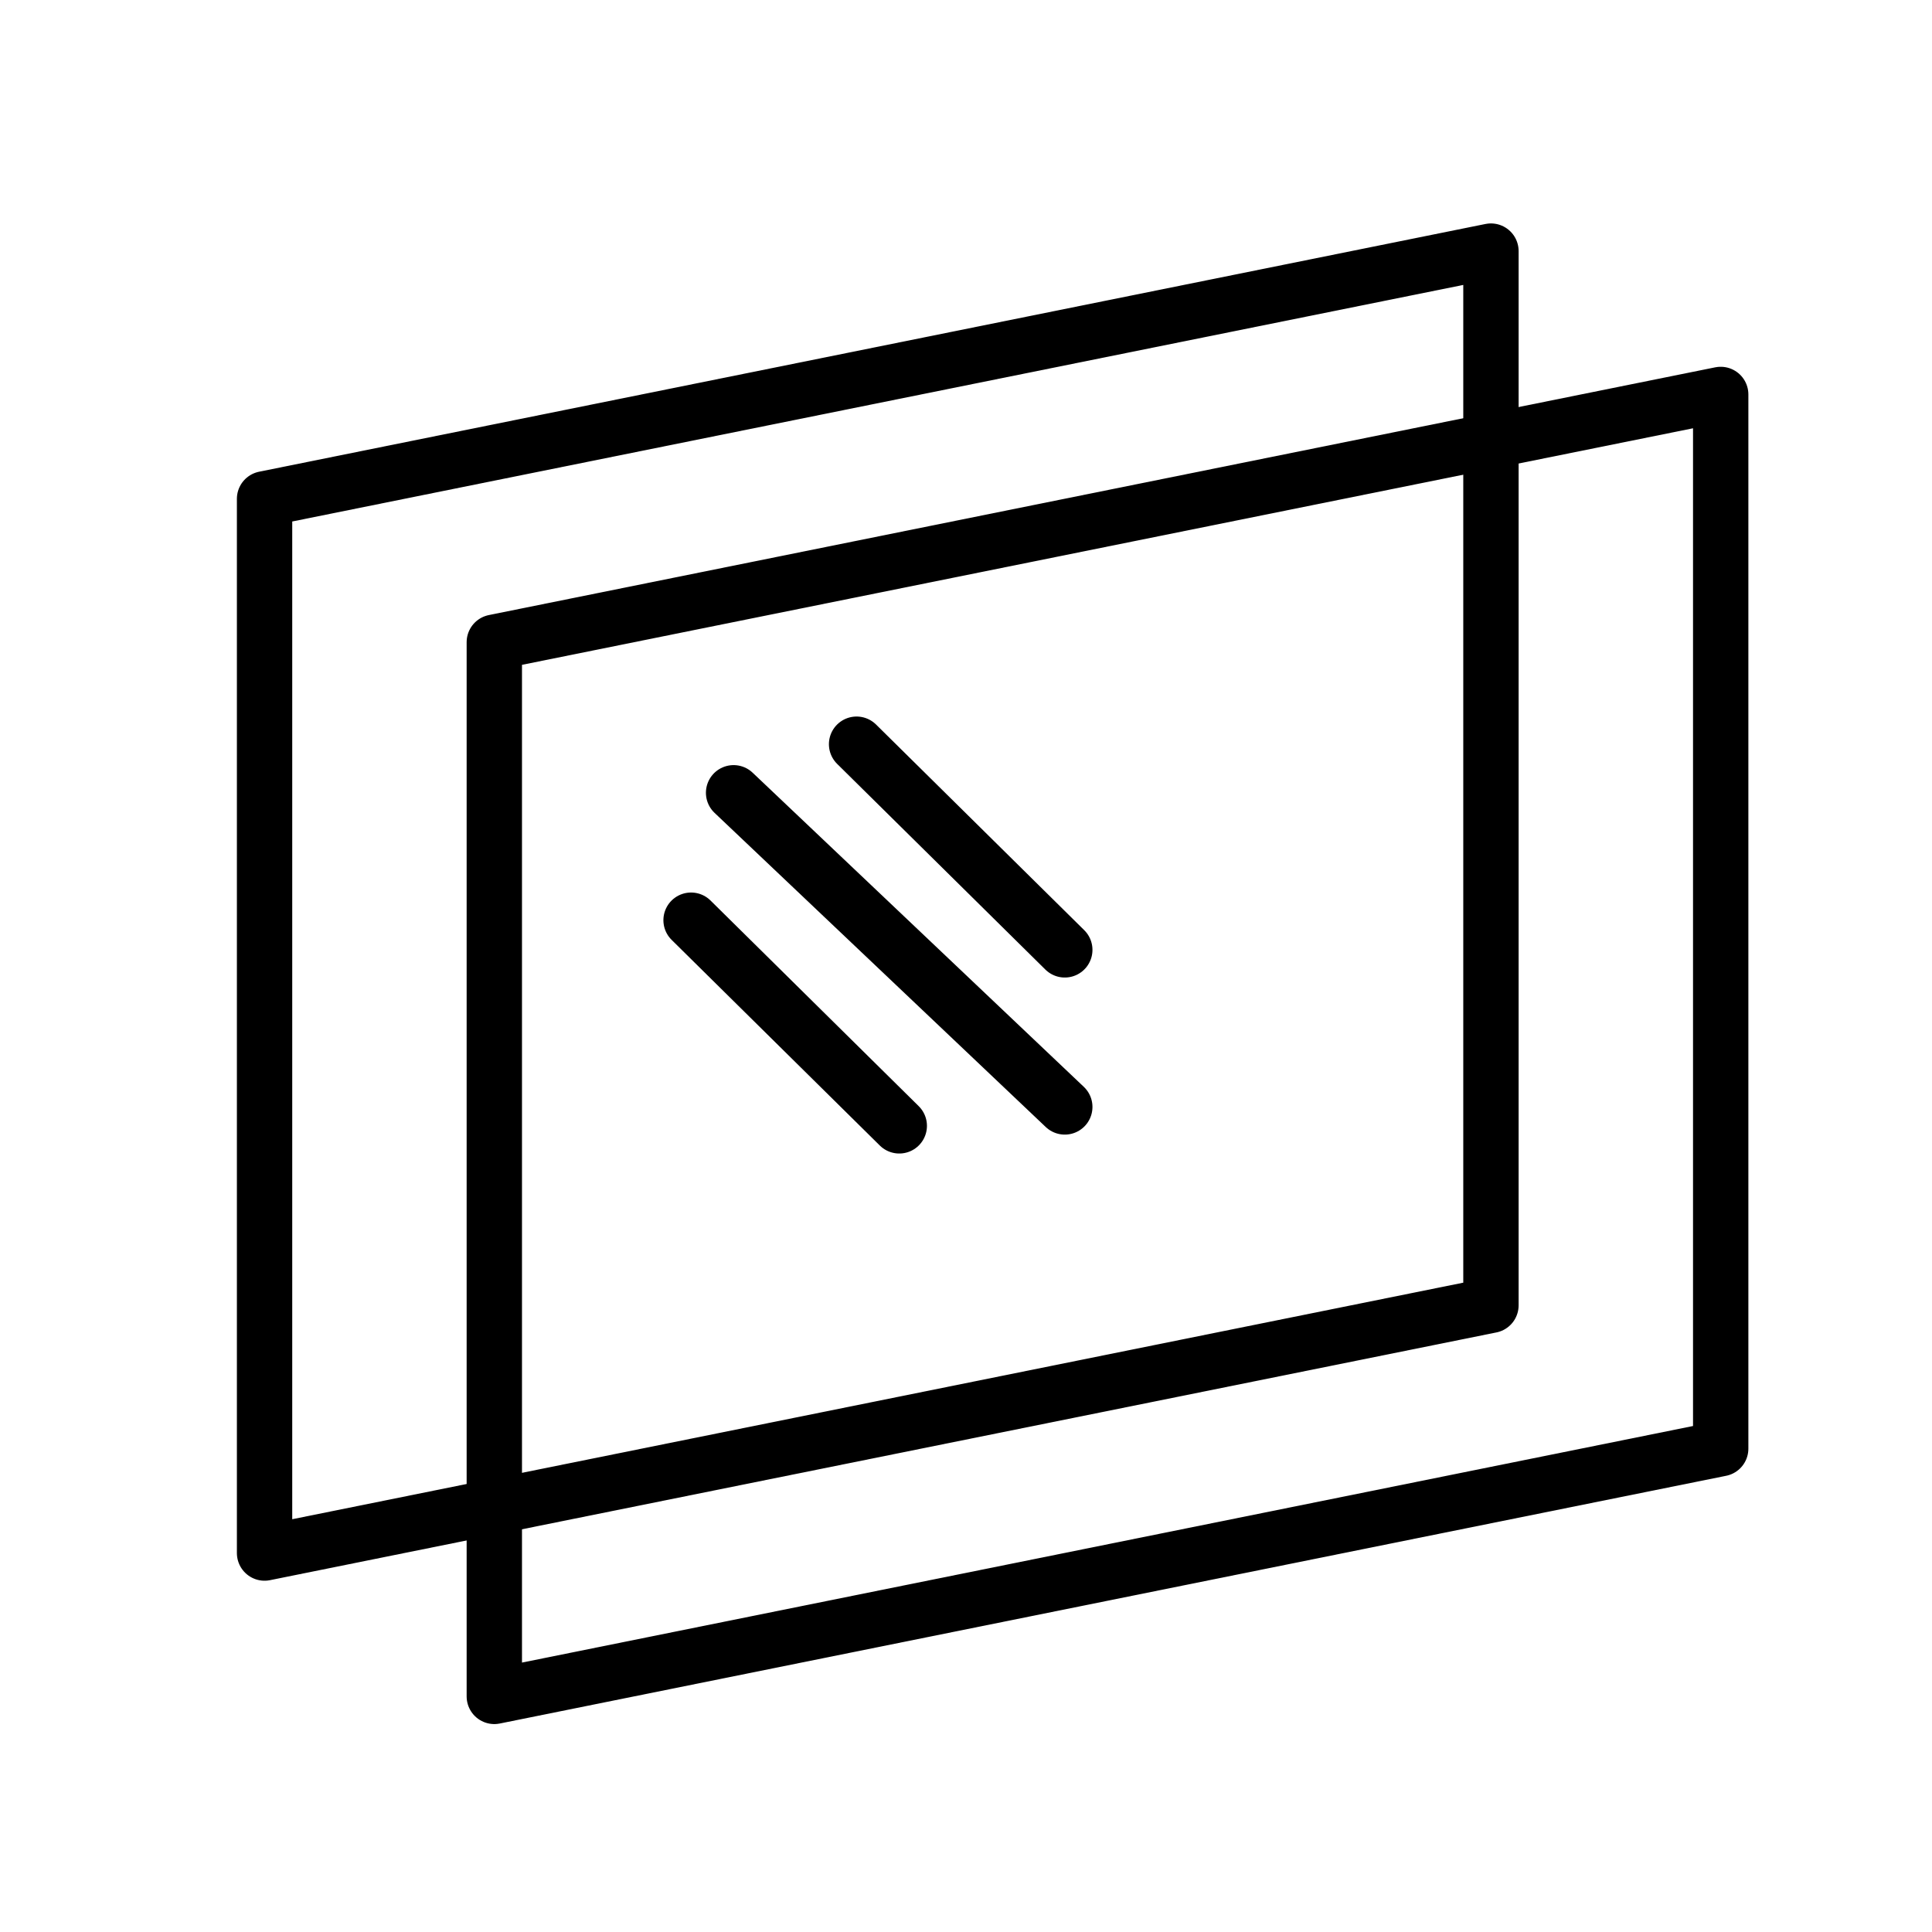 <?xml version="1.0" encoding="UTF-8" standalone="no"?>
<!DOCTYPE svg PUBLIC "-//W3C//DTD SVG 1.1//EN" "http://www.w3.org/Graphics/SVG/1.1/DTD/svg11.dtd">
<svg width="100%" height="100%" viewBox="0 0 22 22" version="1.1" xmlns="http://www.w3.org/2000/svg" xmlns:xlink="http://www.w3.org/1999/xlink" xml:space="preserve" xmlns:serif="http://www.serif.com/" style="fill-rule:evenodd;clip-rule:evenodd;stroke-linecap:round;stroke-linejoin:round;stroke-miterlimit:1.5;">
    <g transform="matrix(1,0,0,1,-1082,-245)">
        <g id="pefc_nl40">
        </g>
        <g id="GH_Verglasung_Icon" transform="matrix(0.659,0,0,0.659,1926.2,73.923)">
            <rect x="-1281.09" y="259.614" width="33.386" height="33.386" style="fill:none;"/>
            <g transform="matrix(1.518,0,0,1.518,-2926.83,-110.789)">
                <path d="M1087.2,249.677L1101.16,246.857L1101.16,258.857L1087.2,261.677L1087.2,249.677Z" style="fill:none;stroke:black;stroke-width:0.63px;"/>
            </g>
            <g transform="matrix(1.518,0,0,1.518,-2922.86,-108.312)">
                <path d="M1087.2,249.677L1101.16,246.857L1101.16,258.857L1087.2,261.677L1087.2,249.677Z" style="fill:none;stroke:black;stroke-width:0.63px;"/>
            </g>
            <g transform="matrix(1.518,0,0,1.518,-2922.49,-111.788)">
                <path d="M1089.68,253.681L1093.45,257.257" style="fill:none;stroke:black;stroke-width:0.63px;"/>
            </g>
            <g transform="matrix(1.518,0,0,1.518,-2922.49,-111.788)">
                <path d="M1091.08,253.128L1093.45,255.469" style="fill:none;stroke:black;stroke-width:0.63px;"/>
            </g>
            <g transform="matrix(1.518,0,0,1.518,-2925.35,-108.747)">
                <path d="M1091.08,253.128L1093.45,255.469" style="fill:none;stroke:black;stroke-width:0.63px;"/>
            </g>
        </g>
    </g>
</svg>
